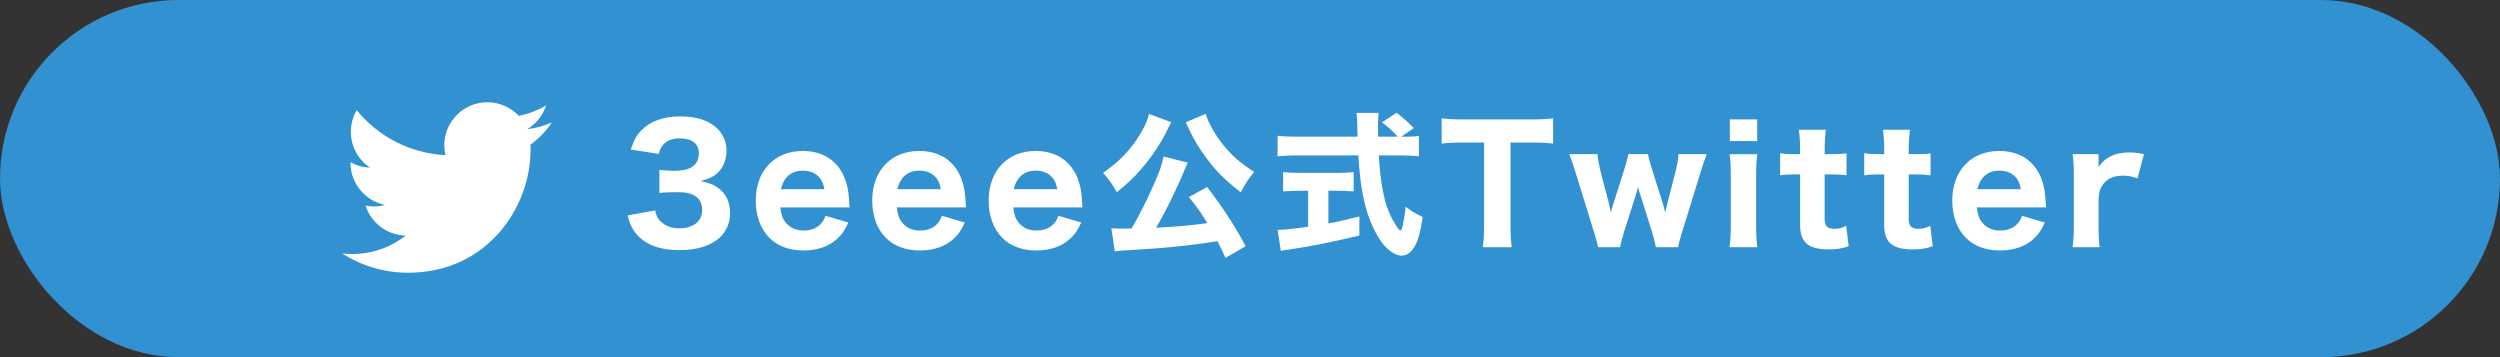 <?xml version="1.0" encoding="UTF-8"?><svg id="uuid-ea1aed84-c533-45d9-a243-4c101cf725b4" xmlns="http://www.w3.org/2000/svg" viewBox="0 0 700 100"><rect x="0" y="0" width="700" height="100" fill="#333333" stroke="none"/><defs><style>.uuid-16fca8de-8b9b-4b85-85bf-4fa0e8210a9c{fill:#fff;}.uuid-6647d21a-78b0-409d-98f1-6bfa95d45ba0{fill:#3291d0;}</style></defs><rect class="uuid-6647d21a-78b0-409d-98f1-6bfa95d45ba0" x="0" y="0" width="700" height="100" rx="50" ry="50"/><path class="uuid-16fca8de-8b9b-4b85-85bf-4fa0e8210a9c" d="m183.44,58.91c.35,1.63.7,2.33,1.63,3.17,1.28,1.23,3.08,1.85,5.19,1.85,3.87,0,6.34-1.98,6.34-5.1,0-3.3-2.24-5.02-6.65-5.02-2.2,0-3.7.04-5.32.22v-6.47c1.32.18,2.82.26,4.18.26,2.16,0,3.83-.35,4.84-1.01,1.32-.84,2.02-2.11,2.02-3.79,0-2.86-1.85-4.27-5.5-4.27-2.02,0-3.65.7-4.62,1.94-.53.66-.75,1.19-1.1,2.42l-7.83-1.23c.88-2.68,1.58-4,3.08-5.5,2.51-2.51,6.12-3.79,10.83-3.79s8.14,1.23,10.43,3.52c1.54,1.54,2.46,3.74,2.46,5.99s-.66,4.27-1.94,5.72c-1.19,1.41-2.33,2.02-5.32,2.9,3.04.57,4.71,1.41,6.2,3.04,1.41,1.63,2.07,3.52,2.07,6.07,0,2.42-1.01,4.84-2.68,6.47-2.51,2.46-6.47,3.74-11.57,3.74-5.37,0-9.42-1.5-11.93-4.44-1.23-1.45-1.8-2.73-2.55-5.28l7.75-1.41Z"/><path class="uuid-16fca8de-8b9b-4b85-85bf-4fa0e8210a9c" d="m218.51,58.08c.22,2.07.62,3.17,1.5,4.27,1.19,1.45,2.9,2.2,5.02,2.2,3.08,0,5.19-1.45,6.12-4.14l6.38,1.89c-.97,2.11-1.63,3.12-2.82,4.27-2.33,2.33-5.68,3.56-9.68,3.56s-7.26-1.19-9.55-3.48c-2.51-2.46-3.87-6.21-3.87-10.47,0-8.36,5.24-13.91,13.16-13.91,5.76,0,9.95,2.82,11.84,7.88.79,2.16,1.01,3.56,1.19,6.87,0,.18,0,.22.09,1.06h-19.36Zm12.32-5.11c-.26-1.41-.57-2.2-1.23-3.08-1.06-1.36-2.73-2.11-4.75-2.11-3.26,0-5.37,1.76-6.21,5.19h12.19Z"/><path class="uuid-16fca8de-8b9b-4b85-85bf-4fa0e8210a9c" d="m251.12,58.08c.22,2.07.62,3.17,1.5,4.27,1.19,1.45,2.9,2.2,5.02,2.2,3.08,0,5.19-1.45,6.12-4.14l6.38,1.89c-.97,2.11-1.63,3.12-2.82,4.27-2.33,2.33-5.68,3.56-9.68,3.56s-7.26-1.19-9.55-3.48c-2.51-2.46-3.87-6.21-3.87-10.47,0-8.36,5.24-13.91,13.16-13.91,5.77,0,9.95,2.82,11.84,7.88.79,2.16,1.01,3.56,1.19,6.87,0,.18,0,.22.09,1.06h-19.36Zm12.32-5.11c-.26-1.41-.57-2.2-1.23-3.08-1.06-1.36-2.73-2.11-4.75-2.11-3.26,0-5.37,1.76-6.21,5.19h12.19Z"/><path class="uuid-16fca8de-8b9b-4b85-85bf-4fa0e8210a9c" d="m283.72,58.08c.22,2.07.62,3.17,1.5,4.27,1.19,1.45,2.9,2.2,5.02,2.2,3.08,0,5.19-1.45,6.12-4.14l6.38,1.89c-.97,2.11-1.63,3.12-2.82,4.27-2.33,2.33-5.68,3.56-9.68,3.56s-7.26-1.19-9.55-3.48c-2.51-2.46-3.87-6.21-3.87-10.47,0-8.36,5.24-13.91,13.16-13.91,5.76,0,9.95,2.82,11.84,7.88.79,2.16,1.01,3.56,1.19,6.87,0,.18,0,.22.09,1.06h-19.36Zm12.32-5.11c-.26-1.41-.57-2.2-1.23-3.08-1.06-1.36-2.73-2.11-4.75-2.11-3.26,0-5.37,1.76-6.21,5.19h12.19Z"/><path class="uuid-16fca8de-8b9b-4b85-85bf-4fa0e8210a9c" d="m327.99,34.23q-.18.26-.4.66s-.09.22-.22.44q-.22.4-.57,1.14c-1.58,3.39-4.4,7.57-7.26,10.87-2.16,2.51-3.78,4-6.82,6.47-1.36-2.33-2.29-3.7-3.87-5.41,4.66-3.21,7.92-6.65,10.56-11.13,1.36-2.29,1.98-3.78,2.29-5.37l6.29,2.33Zm15.14,37.98c-1.06-2.33-1.41-3.08-2.24-4.67-7.48,1.19-15.09,1.98-23.59,2.42-3.61.22-3.87.22-5.15.44l-.97-6.51c.92.09,1.89.13,3.17.13,1.01,0,1.36,0,2.51-.04,2.29-4,4.44-8.27,6.34-12.59,1.63-3.74,2.11-5.19,2.6-7.57l6.78,1.72c-.22.4-.4.75-.66,1.45-2.33,5.72-5.85,12.89-8.23,16.77,5.94-.31,10.39-.7,14.35-1.28-1.85-3.08-2.86-4.49-5.15-7.31l5.1-2.82c4.36,5.68,7.88,11.05,10.78,16.59l-5.63,3.26Zm-5.54-40.35c.66,2.33,2.64,5.9,4.84,8.62,2.46,3.08,4.88,5.19,8.76,7.66-1.67,2.02-2.51,3.26-3.78,5.72-4.66-3.65-7.22-6.25-9.99-10.12-1.67-2.24-3.08-4.62-4.14-6.82-.09-.18-.26-.53-.48-1.01-.09-.22-.22-.53-.44-.92-.18-.44-.18-.48-.35-.75l5.59-2.38Z"/><path class="uuid-16fca8de-8b9b-4b85-85bf-4fa0e8210a9c" d="m393.02,38.27c2.11,0,3.26-.04,4.27-.22v5.72c-1.36-.18-3.17-.26-5.41-.26h-5.81c.44,7.26,1.28,12.06,2.82,15.84,1.06,2.51,2.73,5.19,3.26,5.19.4,0,.97-2.55,1.45-6.65,1.76,1.36,2.9,2.02,4.75,2.86-.62,4.36-1.32,6.82-2.51,8.67-.88,1.36-2.07,2.16-3.39,2.16-1.58,0-3.65-1.32-5.24-3.3-1.63-2.02-3.34-5.54-4.36-8.71-1.36-4.45-2.11-9.2-2.51-16.06h-17.21c-1.98,0-3.7.09-5.41.26v-5.76c1.45.18,3.17.26,5.41.26h16.99q-.04-1.89-.09-3.48c0-1.1-.13-2.38-.22-3.17h6.21c-.13.97-.18,2.02-.18,3.12q0,.31.04,3.52h5.46c-1.36-1.54-2.77-2.82-4.4-4l4.09-2.68c1.76,1.32,2.55,2.02,4.84,4.27l-3.52,2.42h.66Zm-29.13,15.14c-1.67,0-3.26.09-4.62.18v-5.41c1.06.13,2.77.22,4.75.22h10.3c1.98,0,3.61-.09,4.71-.22v5.41c-1.36-.13-2.95-.18-4.62-.18h-2.46v9.15c3.08-.57,4.75-.97,8.67-1.94v5.33c-8.14,1.94-13.47,2.99-19.1,3.83-1.58.22-1.98.26-2.9.48l-.88-5.9c1.72,0,3.74-.22,8.54-.88v-10.08h-2.38Z"/><path class="uuid-16fca8de-8b9b-4b85-85bf-4fa0e8210a9c" d="m422.94,63.05c0,2.51.09,4.27.35,6.16h-8.1c.26-1.89.35-3.61.35-6.16v-23.15h-5.59c-2.64,0-4.53.09-6.29.31v-7.08c1.76.22,3.7.31,6.25.31h18.31c3.08,0,4.84-.09,6.65-.31v7.08c-1.8-.22-3.48-.31-6.65-.31h-5.28v23.15Z"/><path class="uuid-16fca8de-8b9b-4b85-85bf-4fa0e8210a9c" d="m463.64,69.21c-.18-1.1-.62-2.77-1.19-4.66l-3.08-9.73c-.31-.88-.57-1.8-.7-2.46-.31,1.14-.53,1.94-.7,2.46l-3.12,9.73c-.53,1.72-1.06,3.65-1.23,4.66h-6.16c-.31-1.45-.53-2.33-1.28-4.66l-4.88-15.8c-.66-2.16-1.19-3.74-1.89-5.59h7.88c.13,1.45.48,3.3.97,5.24l2.16,8.23c.04.18.09.48.18.92.09.22.13.48.18.66.13.66.18.75.26,1.28.53-1.94.66-2.29.84-2.86l2.86-9.02c.57-1.72,1.01-3.43,1.19-4.45h5.5c.18.97.66,2.73,1.19,4.4l2.95,9.37c.13.44.31,1.01.7,2.6q.09-.35.22-1.01c.04-.13.35-1.54.4-1.67l2.16-8.45c.53-1.94.84-3.79.92-5.24h7.92c-1.06,2.86-1.06,2.9-1.89,5.59l-4.88,15.8c-.75,2.33-1.01,3.43-1.23,4.66h-6.21Z"/><path class="uuid-16fca8de-8b9b-4b85-85bf-4fa0e8210a9c" d="m492.06,43.16c-.26,1.67-.35,3.3-.35,6.21v13.64c0,2.6.09,4.36.35,6.21h-7.79c.26-2.2.35-3.56.35-6.16v-13.73c0-2.68-.09-4.36-.35-6.16h7.79Zm-.04-9.73v6.07h-7.66v-6.07h7.66Z"/><path class="uuid-16fca8de-8b9b-4b85-85bf-4fa0e8210a9c" d="m511.25,36.34c-.22,1.67-.35,3.61-.35,5.68v1.14h1.72c2.02,0,3.04-.04,4.4-.22v6.16c-1.45-.22-2.29-.26-4.18-.26h-1.94v12.41c0,2.07.75,2.82,2.82,2.82,1.19,0,2.07-.22,3.21-.88l.7,5.76c-1.76.62-3.34.88-5.63.88-5.68,0-7.97-1.94-7.97-6.82v-14.17h-1.72c-1.63,0-2.51.04-3.87.26v-6.21c1.28.22,2.2.26,3.96.26h1.63v-1.14c0-2.2-.09-3.65-.35-5.68h7.57Z"/><path class="uuid-16fca8de-8b9b-4b85-85bf-4fa0e8210a9c" d="m534.79,36.34c-.22,1.67-.35,3.61-.35,5.68v1.14h1.72c2.02,0,3.04-.04,4.4-.22v6.16c-1.45-.22-2.29-.26-4.18-.26h-1.94v12.41c0,2.07.75,2.82,2.82,2.82,1.19,0,2.07-.22,3.21-.88l.7,5.76c-1.76.62-3.34.88-5.63.88-5.68,0-7.97-1.94-7.97-6.82v-14.17h-1.72c-1.63,0-2.51.04-3.87.26v-6.21c1.28.22,2.2.26,3.96.26h1.63v-1.14c0-2.2-.09-3.65-.35-5.68h7.57Z"/><path class="uuid-16fca8de-8b9b-4b85-85bf-4fa0e8210a9c" d="m553.53,58.08c.22,2.07.62,3.17,1.5,4.27,1.19,1.45,2.9,2.2,5.02,2.2,3.08,0,5.19-1.45,6.12-4.14l6.38,1.89c-.97,2.11-1.63,3.12-2.82,4.27-2.33,2.33-5.68,3.56-9.68,3.56s-7.26-1.19-9.55-3.48c-2.51-2.46-3.87-6.21-3.87-10.47,0-8.36,5.24-13.91,13.16-13.91,5.76,0,9.95,2.82,11.84,7.88.79,2.16,1.01,3.56,1.19,6.87,0,.18,0,.22.09,1.06h-19.36Zm12.32-5.11c-.26-1.41-.57-2.2-1.23-3.08-1.06-1.36-2.73-2.11-4.75-2.11-3.26,0-5.37,1.76-6.21,5.19h12.19Z"/><path class="uuid-16fca8de-8b9b-4b85-85bf-4fa0e8210a9c" d="m598.5,49.94c-1.85-.62-2.68-.75-4.09-.75-2.33,0-4.05.66-5.28,2.07-.92,1.1-1.32,2.11-1.54,4.18v7.61c0,2.64.09,4.27.31,6.16h-7.57c.26-2.2.35-3.56.35-6.16v-13.73c0-2.95-.09-4.31-.35-6.16h7.26v3.61c1.85-2.77,4.67-4.09,8.58-4.09,1.32,0,2.24.09,4.14.48l-1.8,6.78Z"/><path class="uuid-16fca8de-8b9b-4b85-85bf-4fa0e8210a9c" d="m114.26,76.37c22.17,0,34.29-18.37,34.29-34.29,0-.52-.01-1.04-.03-1.56,2.35-1.7,4.4-3.82,6.01-6.24-2.16.96-4.48,1.61-6.92,1.9,2.49-1.49,4.4-3.85,5.3-6.67-2.33,1.38-4.91,2.38-7.65,2.93-2.2-2.34-5.33-3.81-8.8-3.81-6.66,0-12.06,5.4-12.06,12.05,0,.95.11,1.87.31,2.75-10.02-.5-18.9-5.3-24.84-12.59-1.04,1.78-1.63,3.85-1.63,6.06,0,4.18,2.13,7.87,5.36,10.03-1.98-.06-3.83-.6-5.46-1.51,0,.05,0,.1,0,.15,0,5.84,4.16,10.71,9.67,11.82-1.01.28-2.08.42-3.18.42-.78,0-1.53-.08-2.27-.22,1.53,4.79,5.98,8.27,11.26,8.37-4.13,3.23-9.32,5.16-14.97,5.16-.97,0-1.93-.06-2.88-.17,5.33,3.42,11.67,5.41,18.48,5.41"/></svg>